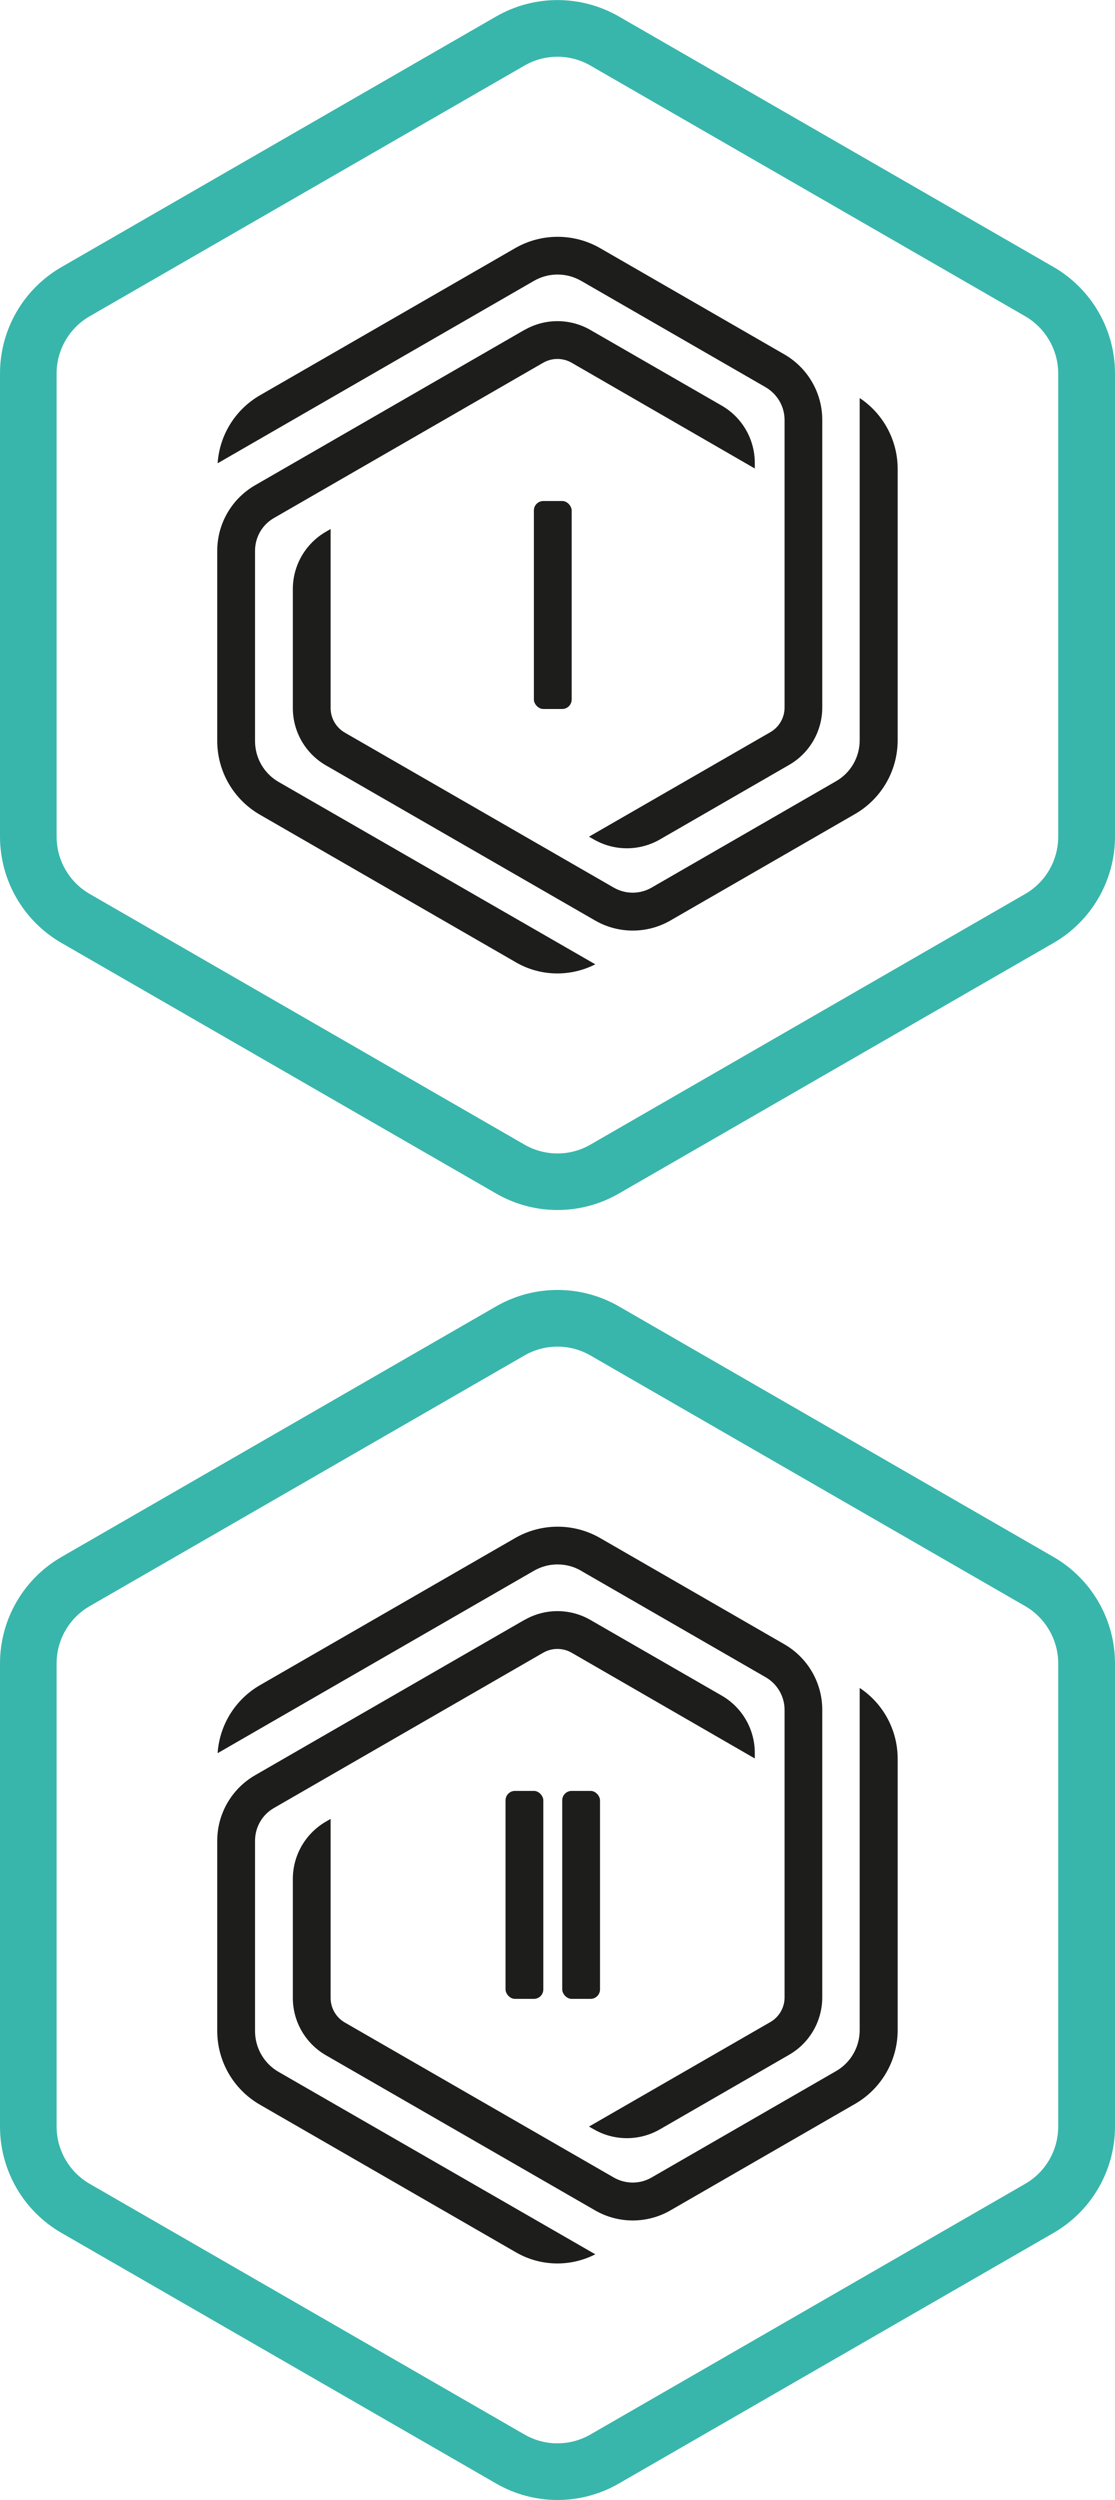 <?xml version="1.0" encoding="UTF-8"?> <svg xmlns="http://www.w3.org/2000/svg" xmlns:xlink="http://www.w3.org/1999/xlink" id="_Слой_2" viewBox="0 0 118 264.46"> <defs> <style>.cls-1{clip-path:url(#clippath-2);}.cls-2{fill:none;}.cls-2,.cls-3,.cls-4{stroke-width:0px;}.cls-3{fill:#38b6ab;fill-rule:evenodd;}.cls-5{clip-path:url(#clippath-1);}.cls-6{clip-path:url(#clippath);}.cls-7{clip-path:url(#clippath-3);}.cls-4{fill:#1d1d1b;}</style> <clipPath id="clippath"> <rect class="cls-2" y="136.46" width="118" height="128"></rect> </clipPath> <clipPath id="clippath-1"> <rect class="cls-2" y="136.46" width="118" height="128"></rect> </clipPath> <clipPath id="clippath-2"> <rect class="cls-2" width="118" height="128"></rect> </clipPath> <clipPath id="clippath-3"> <rect class="cls-2" width="118" height="128"></rect> </clipPath> </defs> <g id="icons"> <g id="Kaspersky_Smart"> <g class="cls-6"> <g class="cls-5"> <path class="cls-3" d="M108.49,169.9l-46-26.51c-2.16-1.25-4.83-1.25-6.99,0l-46,26.51c-2.17,1.25-3.51,3.56-3.51,6.07v48.98c0,2.5,1.34,4.82,3.51,6.07l46,26.51c2.16,1.25,4.83,1.25,6.99,0l46-26.51c2.17-1.25,3.5-3.56,3.5-6.07v-48.98c0-2.5-1.34-4.82-3.5-6.07M65.49,138.19c-4.02-2.31-8.96-2.31-12.98,0l-46,26.51C2.48,167.02,0,171.32,0,175.97v48.98c0,4.65,2.48,8.94,6.51,11.26l46,26.51c4.02,2.32,8.96,2.32,12.98,0l46-26.51c4.03-2.32,6.51-6.62,6.51-11.26v-48.98c0-4.65-2.48-8.94-6.51-11.27l-46-26.51Z"></path> <path class="cls-4" d="M61.5,166.16c-1.54-.89-3.45-.89-4.99,0l-33.48,19.3c.2-2.99,1.87-5.69,4.49-7.2l27-15.56c2.78-1.6,6.21-1.6,8.99,0l19.5,11.24c2.48,1.43,4.01,4.07,4.01,6.93v30.42c0,2.5-1.33,4.82-3.5,6.07l-13.68,7.89c-2.15,1.24-4.8,1.25-6.96.02l-.55-.31c6.4-3.69,12.8-7.37,19.2-11.06.93-.54,1.5-1.53,1.5-2.6v-30.42c0-1.43-.77-2.75-2.01-3.46l-19.5-11.24Z"></path> <path class="cls-4" d="M55.5,171.37c2.16-1.25,4.83-1.25,6.99,0l13.89,8c2.17,1.25,3.5,3.56,3.5,6.06v.59c-6.47-3.73-12.92-7.46-19.39-11.19-.93-.53-2.07-.53-3,0l-28.5,16.43c-1.24.71-2,2.03-2,3.47v20.12c0,1.79.95,3.44,2.5,4.33,11.17,6.43,22.34,12.86,33.51,19.29-2.65,1.36-5.81,1.29-8.4-.21l-27.1-15.62c-2.79-1.61-4.51-4.58-4.51-7.8v-20.12c0-2.86,1.53-5.5,4.01-6.93l28.5-16.43Z"></path> <path class="cls-4" d="M91,178.57c2.49,1.66,4,4.46,4,7.48v28.71c0,3.22-1.72,6.19-4.51,7.8l-19.53,11.26c-2.47,1.43-5.52,1.43-7.99,0l-28.47-16.4c-2.17-1.25-3.51-3.56-3.51-6.07v-12.59c0-2.5,1.34-4.81,3.5-6.06l.5-.29v8.03h0v10.91c0,1.07.57,2.06,1.5,2.6l28.47,16.4c1.24.71,2.76.71,3.99,0l19.53-11.26c1.55-.89,2.5-2.54,2.5-4.33v-36.2Z"></path> <rect class="cls-4" x="59.5" y="189.45" width="4" height="22" rx="1" ry="1"></rect> <rect class="cls-4" x="53.5" y="189.45" width="4" height="22" rx="1" ry="1"></rect> </g> </g> </g> <g id="Kaspersky_Smart-2"> <g class="cls-1"> <g class="cls-7"> <path class="cls-3" d="M108.49,33.45L62.49,6.94c-2.16-1.25-4.83-1.25-6.99,0L9.5,33.45c-2.17,1.25-3.51,3.56-3.51,6.07v48.98c0,2.5,1.34,4.82,3.51,6.07l46,26.51c2.16,1.25,4.83,1.25,6.99,0l46-26.51c2.17-1.25,3.5-3.56,3.5-6.07v-48.98c0-2.5-1.34-4.82-3.5-6.07M65.49,1.74c-4.02-2.31-8.96-2.31-12.98,0L6.51,28.25C2.48,30.57,0,34.86,0,39.51v48.98C0,93.14,2.48,97.43,6.51,99.75l46,26.51c4.02,2.32,8.96,2.32,12.98,0l46-26.51c4.03-2.32,6.51-6.62,6.51-11.26v-48.98c0-4.65-2.48-8.94-6.51-11.27L65.49,1.74Z"></path> <path class="cls-4" d="M61.5,29.71c-1.54-.89-3.45-.89-4.99,0l-33.48,19.3c.2-2.99,1.87-5.69,4.49-7.2l27-15.56c2.78-1.6,6.21-1.6,8.99,0l19.5,11.24c2.48,1.43,4.01,4.07,4.01,6.93v30.42c0,2.5-1.33,4.82-3.5,6.07l-13.68,7.89c-2.15,1.24-4.8,1.25-6.96.02l-.55-.31c6.4-3.69,12.8-7.37,19.2-11.06.93-.54,1.5-1.53,1.5-2.6v-30.42c0-1.43-.77-2.75-2.01-3.47l-19.5-11.24Z"></path> <path class="cls-4" d="M55.5,34.91c2.16-1.25,4.83-1.25,6.99,0l13.89,8c2.17,1.25,3.5,3.56,3.5,6.06v.59c-6.47-3.73-12.92-7.46-19.39-11.19-.93-.53-2.07-.53-3,0l-28.5,16.43c-1.24.71-2,2.03-2,3.47v20.12c0,1.79.95,3.44,2.5,4.33,11.17,6.43,22.34,12.86,33.51,19.29-2.65,1.35-5.81,1.29-8.4-.21l-27.1-15.62c-2.79-1.61-4.51-4.58-4.51-7.8v-20.12c0-2.86,1.53-5.5,4.01-6.93l28.5-16.43Z"></path> <path class="cls-4" d="M91,42.12c2.49,1.66,4,4.47,4,7.48v28.71c0,3.22-1.72,6.19-4.51,7.8l-19.53,11.26c-2.47,1.43-5.52,1.43-7.99,0l-28.47-16.4c-2.17-1.25-3.51-3.56-3.51-6.07v-12.59c0-2.5,1.34-4.81,3.5-6.06l.5-.29v8.03h0v10.91c0,1.07.57,2.06,1.5,2.6l28.47,16.4c1.24.71,2.76.71,3.99,0l19.53-11.26c1.55-.89,2.5-2.54,2.5-4.33v-36.2Z"></path> <rect class="cls-4" x="56.5" y="53" width="4" height="22" rx="1" ry="1"></rect> </g> </g> </g> </g> </svg> 
